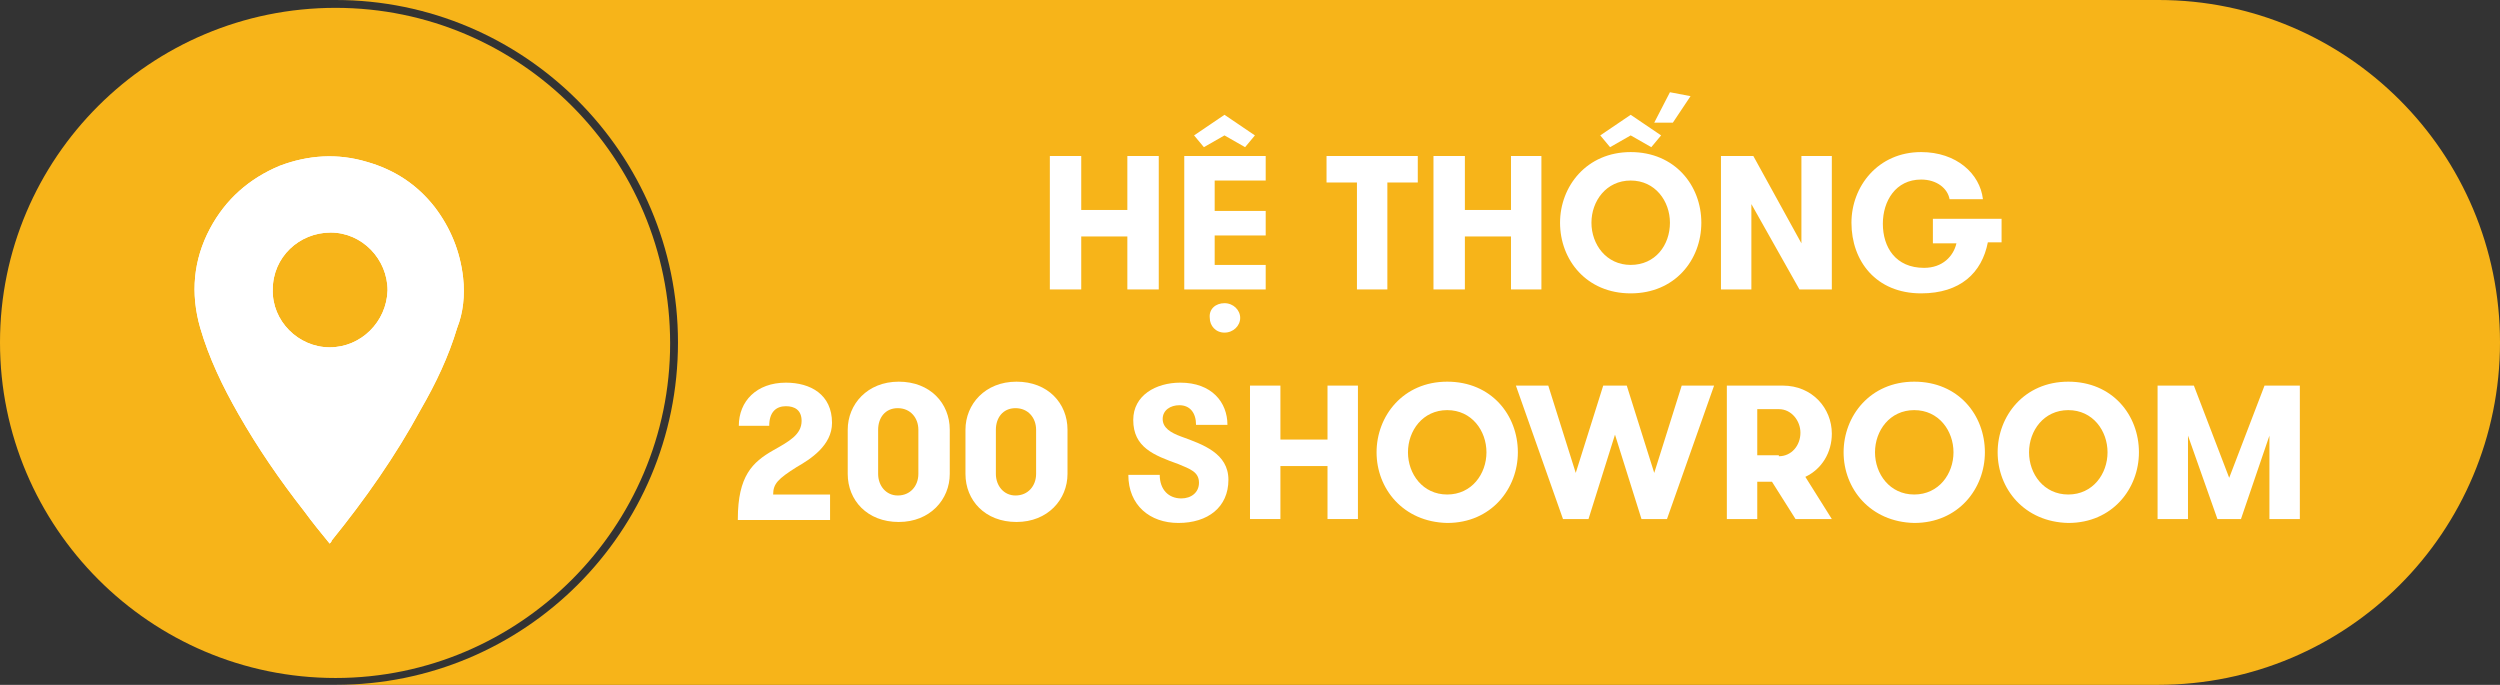 <?xml version="1.0" encoding="utf-8"?>
<!-- Generator: Adobe Illustrator 23.0.3, SVG Export Plug-In . SVG Version: 6.00 Build 0)  -->
<svg version="1.1" id="Layer_1" xmlns="http://www.w3.org/2000/svg" xmlns:xlink="http://www.w3.org/1999/xlink" x="0px" y="0px"
	 viewBox="0 0 254.8 69.8" style="enable-background:new 0 0 254.8 69.8;" xml:space="preserve">
<rect x="0" y="0" width="254.8" height="69.8" fill="#333333" stroke="none"/>
<style type="text/css">
	.st0{fill:#F7B419;}
	.st1{fill:#FFFFFF;}
</style>
<path class="st0" d="M254.8,34.9c0,9.6-3.9,18.4-10.2,24.7c-6.3,6.3-15,10.2-24.7,10.2H34.2c19.3,0,34.9-15.6,34.9-34.9
	C69.1,15.6,53.4,0,34.2,0h185.8C239.2,0,254.8,15.6,254.8,34.9"/>
<path class="st0" d="M34.2,69.1C15.3,69.1,0,53.7,0,34.9C0,16.1,15.3,0.8,34.2,0.8c18.8,0,34.1,15.3,34.1,34.2
	C68.3,53.7,53,69.1,34.2,69.1"/>
<path class="st1" d="M47.2,28.3c-0.3-2.7-1.3-5.1-2.9-7.2c-1.8-2.3-4.1-3.8-6.9-4.6c-3-0.9-6-0.7-8.9,0.4c-3.1,1.3-5.5,3.4-7.1,6.4
	c-1.7,3.2-2,6.6-1,10.1c0.9,3.1,2.3,6,3.9,8.8c2,3.5,4.2,6.7,6.7,9.9c0.8,1.1,1.7,2.2,2.6,3.3c0.1-0.1,0.2-0.2,0.2-0.3
	c3.4-4.2,6.5-8.6,9.1-13.4c1.5-2.6,2.8-5.3,3.7-8.3C47.2,31.9,47.4,30.1,47.2,28.3 M33.6,35.4c-3.2,0-5.9-2.7-5.8-5.9
	c0-3.3,2.7-5.8,5.9-5.8c3.2,0,5.8,2.7,5.8,5.9C39.4,32.8,36.8,35.4,33.6,35.4"/>
<path class="st1" d="M47.2,28.3c-0.3-2.7-1.3-5.1-2.9-7.2c-1.8-2.3-4.1-3.8-6.9-4.6c-3-0.9-6-0.7-8.9,0.4c-3.1,1.3-5.5,3.4-7.1,6.4
	c-1.7,3.2-2,6.6-1,10.1c0.9,3.1,2.3,6,3.9,8.8c2,3.5,4.2,6.7,6.7,9.9c0.8,1.1,1.7,2.2,2.6,3.3c0.1-0.1,0.2-0.2,0.2-0.3
	c3.4-4.2,6.5-8.6,9.1-13.4c1.5-2.6,2.8-5.3,3.7-8.3C47.2,31.9,47.4,30.1,47.2,28.3 M33.6,35.4c-3.2,0-5.9-2.7-5.8-5.9
	c0-3.3,2.7-5.8,5.9-5.8c3.2,0,5.8,2.7,5.8,5.9C39.4,32.8,36.8,35.4,33.6,35.4"/>
<polygon class="st1" points="114.9,24.1 110.2,24.1 110.2,29.5 107,29.5 107,15.9 110.2,15.9 110.2,21.4 114.9,21.4 114.9,15.9 
	118.1,15.9 118.1,29.5 114.9,29.5 "/>
<path class="st1" d="M123.8,18.4v3.1h5.2V24h-5.2v3h5.2v2.5h-8.3V15.9h8.3v2.5H123.8z M124.8,11.7l3.1,2.1l-1,1.2l-2.1-1.2l-2.1,1.2
	l-1-1.2L124.8,11.7z M124.8,30.9c0.9,0,1.6,0.7,1.6,1.5c0,0.8-0.7,1.5-1.6,1.5c-0.9,0-1.5-0.7-1.5-1.5
	C123.2,31.5,123.9,30.9,124.8,30.9"/>
<polygon class="st1" points="138.3,18.6 135.2,18.6 135.2,15.9 144.5,15.9 144.5,18.6 141.4,18.6 141.4,29.5 138.3,29.5 "/>
<polygon class="st1" points="154,24.1 149.3,24.1 149.3,29.5 146.1,29.5 146.1,15.9 149.3,15.9 149.3,21.4 154,21.4 154,15.9 
	157.1,15.9 157.1,29.5 154,29.5 "/>
<path class="st1" d="M159,22.7c0-3.7,2.7-7.2,7.2-7.2c4.5,0,7.2,3.4,7.2,7.2s-2.7,7.2-7.2,7.2C161.7,29.9,159,26.5,159,22.7
	 M170.2,22.7c0-2.2-1.5-4.3-4-4.3s-4,2.1-4,4.3s1.5,4.3,4,4.3S170.2,25,170.2,22.7 M166.2,11.7l3.1,2.1l-1,1.2l-2.1-1.2l-2.1,1.2
	l-1-1.2L166.2,11.7z M170.5,12.5h-1.9l1.6-3.1l2.1,0.4L170.5,12.5z"/>
<polygon class="st1" points="183.6,24.8 183.6,15.9 186.7,15.9 186.7,29.5 183.4,29.5 178.5,20.8 178.5,29.5 175.4,29.5 175.4,15.9 
	178.7,15.9 "/>
<path class="st1" d="M196.9,22.3h7.1v2.4h-1.4c-0.6,3.1-2.8,5.2-6.8,5.2c-4.6,0-7.1-3.3-7.1-7.2c0-3.7,2.7-7.2,7.1-7.2
	c3.6,0,6,2.2,6.3,4.8h-3.4c-0.2-1.1-1.3-2-2.9-2c-2.6,0-3.9,2.2-3.9,4.5c0,2.4,1.3,4.5,4.2,4.5c1.9,0,3-1.2,3.3-2.5h-2.4V22.3z"/>
<path class="st1" d="M75.2,52.9c0-4.4,1.5-5.8,3.6-7c1.6-0.9,2.9-1.6,2.9-3c0-1.1-0.7-1.5-1.6-1.5c-1,0-1.7,0.6-1.7,2h-3.1
	c0-2.5,1.8-4.4,4.8-4.4c2.5,0,4.7,1.2,4.7,4.1c0,2.3-2.2,3.7-3.6,4.5c-1.9,1.2-2.4,1.7-2.4,2.8h5.8v2.6H75.2z"/>
<path class="st1" d="M86.4,43.8c0-2.6,2-4.9,5.2-4.9c3.2,0,5.2,2.2,5.2,4.9v4.5c0,2.6-2,4.9-5.2,4.9c-3.2,0-5.2-2.2-5.2-4.9V43.8z
	 M93.6,43.8c0-1.2-0.8-2.2-2.1-2.2c-1.3,0-2,1-2,2.2v4.5c0,1.2,0.8,2.2,2,2.2c1.3,0,2.1-1,2.1-2.2V43.8z"/>
<path class="st1" d="M98.4,43.8c0-2.6,2-4.9,5.2-4.9c3.2,0,5.2,2.2,5.2,4.9v4.5c0,2.6-2,4.9-5.2,4.9c-3.2,0-5.2-2.2-5.2-4.9V43.8z
	 M105.6,43.8c0-1.2-0.8-2.2-2.1-2.2c-1.3,0-2,1-2,2.2v4.5c0,1.2,0.8,2.2,2,2.2c1.3,0,2.1-1,2.1-2.2V43.8z"/>
<path class="st1" d="M118.2,48.4c0,1.5,0.9,2.4,2.2,2.4c1,0,1.8-0.6,1.8-1.6c0-1.1-0.9-1.4-2.1-1.9c-2.5-0.9-4.6-1.7-4.6-4.5
	c0-2.5,2.3-3.8,4.8-3.8c3.2,0,4.8,2,4.8,4.3h-3.2c0-1.2-0.6-2-1.7-2c-0.9,0-1.7,0.5-1.7,1.4c0,0.9,0.8,1.4,1.9,1.8
	c2.2,0.8,4.8,1.7,4.8,4.4c0,2.8-2.1,4.4-5.1,4.4c-2.9,0-5.1-1.8-5.1-4.9H118.2z"/>
<polygon class="st1" points="135.3,47.5 130.5,47.5 130.5,52.9 127.4,52.9 127.4,39.3 130.5,39.3 130.5,44.8 135.3,44.8 135.3,39.3 
	138.4,39.3 138.4,52.9 135.3,52.9 "/>
<path class="st1" d="M140.3,46.1c0-3.7,2.7-7.2,7.2-7.2c4.5,0,7.2,3.4,7.2,7.2c0,3.7-2.7,7.2-7.2,7.2
	C143,53.2,140.3,49.8,140.3,46.1 M151.5,46.1c0-2.2-1.5-4.3-4-4.3c-2.5,0-4,2.1-4,4.3c0,2.2,1.5,4.3,4,4.3
	C150,50.4,151.5,48.3,151.5,46.1"/>
<polygon class="st1" points="164.6,44.3 161.9,52.9 159.3,52.9 154.5,39.3 157.8,39.3 160.6,48.2 163.4,39.3 165.8,39.3 168.6,48.2 
	171.4,39.3 174.7,39.3 169.9,52.9 167.3,52.9 "/>
<path class="st1" d="M176,39.3h5.7c3,0,5,2.3,5,4.9c0,1.9-1,3.6-2.7,4.4l2.7,4.3H183l-2.4-3.8h-1.5v3.8H176V39.3z M181.3,46.5
	c1.3,0,2.2-1.1,2.2-2.4c0-1.2-0.9-2.4-2.2-2.4h-2.2v4.7H181.3z"/>
<path class="st1" d="M187.9,46.1c0-3.7,2.7-7.2,7.2-7.2c4.5,0,7.2,3.4,7.2,7.2c0,3.7-2.7,7.2-7.2,7.2
	C190.6,53.2,187.9,49.8,187.9,46.1 M199.1,46.1c0-2.2-1.5-4.3-4-4.3s-4,2.1-4,4.3c0,2.2,1.5,4.3,4,4.3S199.1,48.3,199.1,46.1"/>
<path class="st1" d="M203.6,46.1c0-3.7,2.7-7.2,7.2-7.2c4.5,0,7.2,3.4,7.2,7.2c0,3.7-2.7,7.2-7.2,7.2
	C206.3,53.2,203.6,49.8,203.6,46.1 M214.8,46.1c0-2.2-1.5-4.3-4-4.3s-4,2.1-4,4.3c0,2.2,1.5,4.3,4,4.3S214.8,48.3,214.8,46.1"/>
<polygon class="st1" points="234.4,52.9 231.3,52.9 231.3,44.4 228.4,52.9 226,52.9 223,44.4 223,52.9 219.9,52.9 219.9,39.3 
	223.6,39.3 227.2,48.7 230.8,39.3 234.4,39.3 "/>
</svg>
